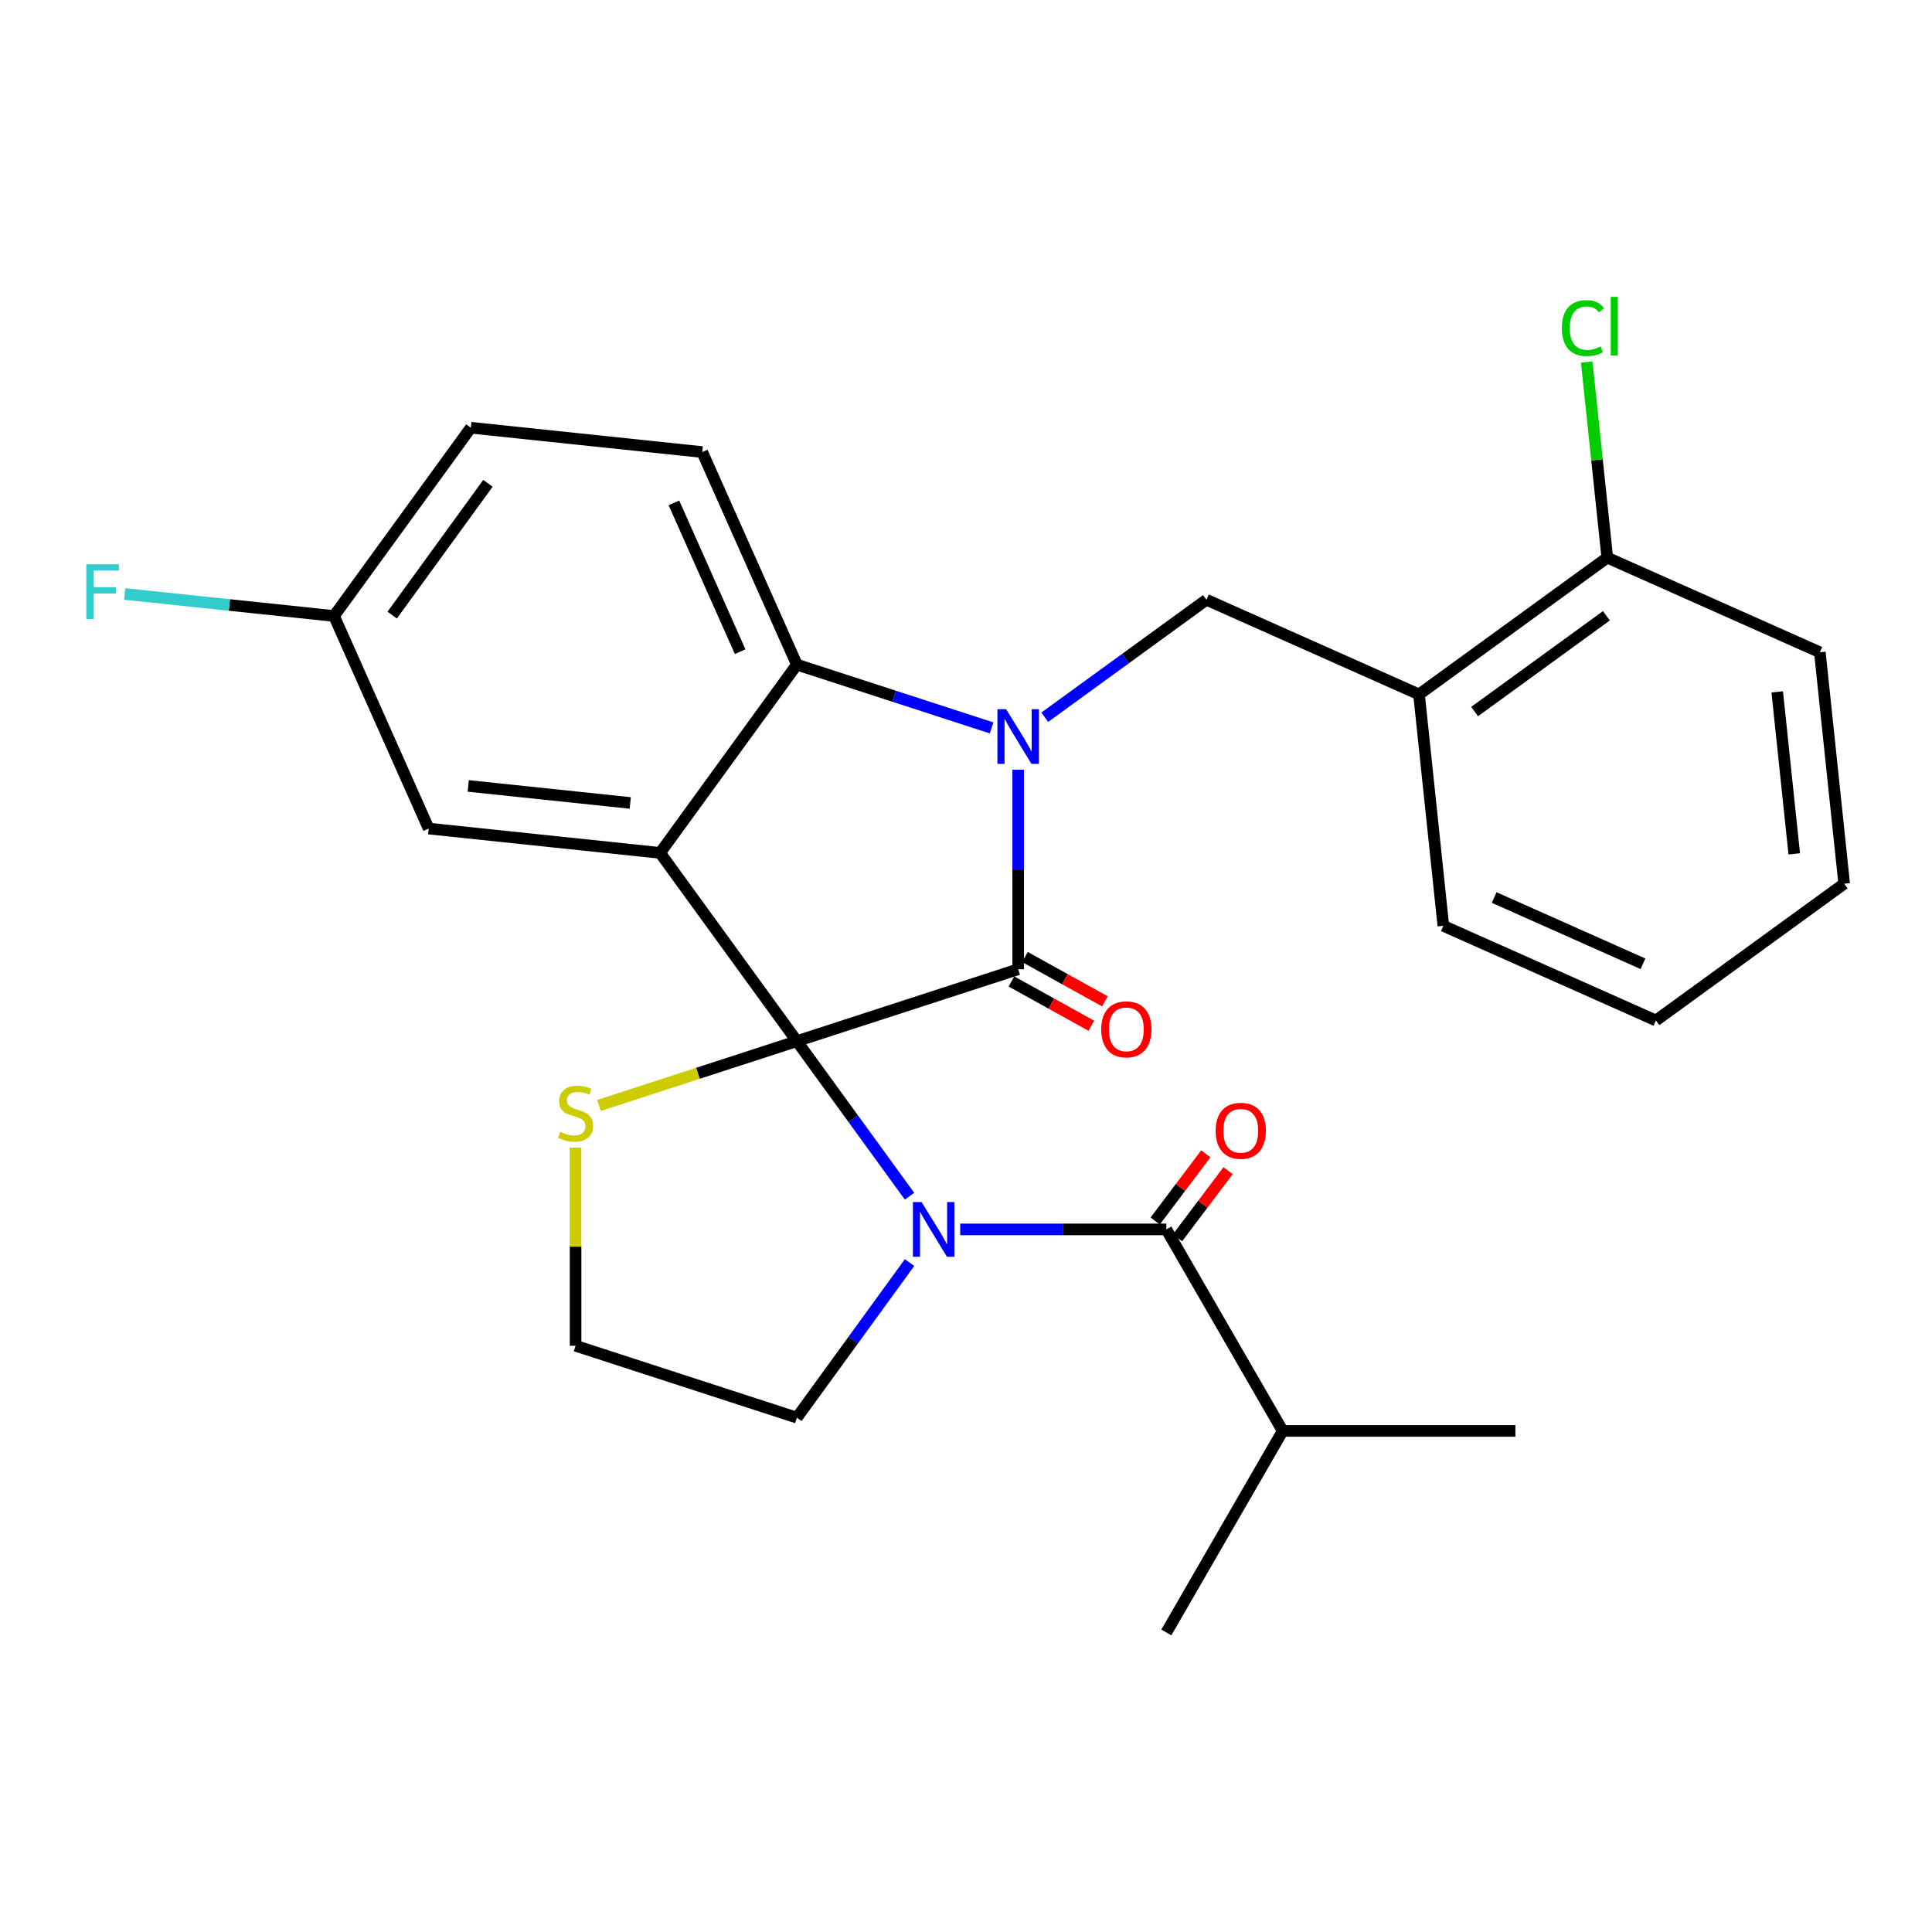 <?xml version='1.0' encoding='iso-8859-1'?>
<svg version='1.1' baseProfile='full'
              xmlns='http://www.w3.org/2000/svg'
                      xmlns:rdkit='http://www.rdkit.org/xml'
                      xmlns:xlink='http://www.w3.org/1999/xlink'
                  xml:space='preserve'
width='1000px' height='1000px' viewBox='0 0 1000 1000'>
<!-- END OF HEADER -->
<rect style='opacity:1.0;fill:#FFFFFF;stroke:none' width='1000' height='1000' x='0' y='0'> </rect>
<path class='bond-0' d='M 663.923,740.645 L 784.367,740.645' style='fill:none;fill-rule:evenodd;stroke:#000000;stroke-width:6px;stroke-linecap:butt;stroke-linejoin:miter;stroke-opacity:1' />
<path class='bond-1' d='M 663.923,740.645 L 603.701,844.952' style='fill:none;fill-rule:evenodd;stroke:#000000;stroke-width:6px;stroke-linecap:butt;stroke-linejoin:miter;stroke-opacity:1' />
<path class='bond-2' d='M 663.923,740.645 L 603.701,636.337' style='fill:none;fill-rule:evenodd;stroke:#000000;stroke-width:6px;stroke-linecap:butt;stroke-linejoin:miter;stroke-opacity:1' />
<path class='bond-3' d='M 470.781,619.166 L 441.621,579.031' style='fill:none;fill-rule:evenodd;stroke:#0000FF;stroke-width:6px;stroke-linecap:butt;stroke-linejoin:miter;stroke-opacity:1' />
<path class='bond-3' d='M 441.621,579.031 L 412.461,538.896' style='fill:none;fill-rule:evenodd;stroke:#000000;stroke-width:6px;stroke-linecap:butt;stroke-linejoin:miter;stroke-opacity:1' />
<path class='bond-4' d='M 497.008,636.337 L 550.354,636.337' style='fill:none;fill-rule:evenodd;stroke:#0000FF;stroke-width:6px;stroke-linecap:butt;stroke-linejoin:miter;stroke-opacity:1' />
<path class='bond-4' d='M 550.354,636.337 L 603.701,636.337' style='fill:none;fill-rule:evenodd;stroke:#000000;stroke-width:6px;stroke-linecap:butt;stroke-linejoin:miter;stroke-opacity:1' />
<path class='bond-5' d='M 470.781,653.508 L 441.621,693.643' style='fill:none;fill-rule:evenodd;stroke:#0000FF;stroke-width:6px;stroke-linecap:butt;stroke-linejoin:miter;stroke-opacity:1' />
<path class='bond-5' d='M 441.621,693.643 L 412.461,733.778' style='fill:none;fill-rule:evenodd;stroke:#000000;stroke-width:6px;stroke-linecap:butt;stroke-linejoin:miter;stroke-opacity:1' />
<path class='bond-6' d='M 609.472,640.686 L 622.569,623.307' style='fill:none;fill-rule:evenodd;stroke:#000000;stroke-width:6px;stroke-linecap:butt;stroke-linejoin:miter;stroke-opacity:1' />
<path class='bond-6' d='M 622.569,623.307 L 635.666,605.928' style='fill:none;fill-rule:evenodd;stroke:#FF0000;stroke-width:6px;stroke-linecap:butt;stroke-linejoin:miter;stroke-opacity:1' />
<path class='bond-6' d='M 597.93,631.988 L 611.026,614.609' style='fill:none;fill-rule:evenodd;stroke:#000000;stroke-width:6px;stroke-linecap:butt;stroke-linejoin:miter;stroke-opacity:1' />
<path class='bond-6' d='M 611.026,614.609 L 624.123,597.229' style='fill:none;fill-rule:evenodd;stroke:#FF0000;stroke-width:6px;stroke-linecap:butt;stroke-linejoin:miter;stroke-opacity:1' />
<path class='bond-7' d='M 172.893,318.833 L 118.716,313.139' style='fill:none;fill-rule:evenodd;stroke:#000000;stroke-width:6px;stroke-linecap:butt;stroke-linejoin:miter;stroke-opacity:1' />
<path class='bond-7' d='M 118.716,313.139 L 64.54,307.445' style='fill:none;fill-rule:evenodd;stroke:#33CCCC;stroke-width:6px;stroke-linecap:butt;stroke-linejoin:miter;stroke-opacity:1' />
<path class='bond-8' d='M 172.893,318.833 L 243.688,221.392' style='fill:none;fill-rule:evenodd;stroke:#000000;stroke-width:6px;stroke-linecap:butt;stroke-linejoin:miter;stroke-opacity:1' />
<path class='bond-8' d='M 203,318.376 L 252.557,250.167' style='fill:none;fill-rule:evenodd;stroke:#000000;stroke-width:6px;stroke-linecap:butt;stroke-linejoin:miter;stroke-opacity:1' />
<path class='bond-9' d='M 172.893,318.833 L 221.882,428.865' style='fill:none;fill-rule:evenodd;stroke:#000000;stroke-width:6px;stroke-linecap:butt;stroke-linejoin:miter;stroke-opacity:1' />
<path class='bond-10' d='M 243.688,221.392 L 363.472,233.982' style='fill:none;fill-rule:evenodd;stroke:#000000;stroke-width:6px;stroke-linecap:butt;stroke-linejoin:miter;stroke-opacity:1' />
<path class='bond-11' d='M 363.472,233.982 L 412.461,344.013' style='fill:none;fill-rule:evenodd;stroke:#000000;stroke-width:6px;stroke-linecap:butt;stroke-linejoin:miter;stroke-opacity:1' />
<path class='bond-11' d='M 348.815,260.284 L 383.107,337.306' style='fill:none;fill-rule:evenodd;stroke:#000000;stroke-width:6px;stroke-linecap:butt;stroke-linejoin:miter;stroke-opacity:1' />
<path class='bond-12' d='M 221.882,428.865 L 341.666,441.454' style='fill:none;fill-rule:evenodd;stroke:#000000;stroke-width:6px;stroke-linecap:butt;stroke-linejoin:miter;stroke-opacity:1' />
<path class='bond-12' d='M 242.368,406.796 L 326.217,415.609' style='fill:none;fill-rule:evenodd;stroke:#000000;stroke-width:6px;stroke-linecap:butt;stroke-linejoin:miter;stroke-opacity:1' />
<path class='bond-13' d='M 341.666,441.454 L 412.461,344.013' style='fill:none;fill-rule:evenodd;stroke:#000000;stroke-width:6px;stroke-linecap:butt;stroke-linejoin:miter;stroke-opacity:1' />
<path class='bond-14' d='M 341.666,441.454 L 412.461,538.896' style='fill:none;fill-rule:evenodd;stroke:#000000;stroke-width:6px;stroke-linecap:butt;stroke-linejoin:miter;stroke-opacity:1' />
<path class='bond-15' d='M 412.461,344.013 L 462.86,360.389' style='fill:none;fill-rule:evenodd;stroke:#000000;stroke-width:6px;stroke-linecap:butt;stroke-linejoin:miter;stroke-opacity:1' />
<path class='bond-15' d='M 462.86,360.389 L 513.26,376.764' style='fill:none;fill-rule:evenodd;stroke:#0000FF;stroke-width:6px;stroke-linecap:butt;stroke-linejoin:miter;stroke-opacity:1' />
<path class='bond-16' d='M 527.011,398.404 L 527.011,450.04' style='fill:none;fill-rule:evenodd;stroke:#0000FF;stroke-width:6px;stroke-linecap:butt;stroke-linejoin:miter;stroke-opacity:1' />
<path class='bond-16' d='M 527.011,450.04 L 527.011,501.677' style='fill:none;fill-rule:evenodd;stroke:#000000;stroke-width:6px;stroke-linecap:butt;stroke-linejoin:miter;stroke-opacity:1' />
<path class='bond-17' d='M 540.762,371.242 L 582.607,340.839' style='fill:none;fill-rule:evenodd;stroke:#0000FF;stroke-width:6px;stroke-linecap:butt;stroke-linejoin:miter;stroke-opacity:1' />
<path class='bond-17' d='M 582.607,340.839 L 624.452,310.437' style='fill:none;fill-rule:evenodd;stroke:#000000;stroke-width:6px;stroke-linecap:butt;stroke-linejoin:miter;stroke-opacity:1' />
<path class='bond-18' d='M 527.011,501.677 L 412.461,538.896' style='fill:none;fill-rule:evenodd;stroke:#000000;stroke-width:6px;stroke-linecap:butt;stroke-linejoin:miter;stroke-opacity:1' />
<path class='bond-19' d='M 523.507,507.997 L 544.199,519.466' style='fill:none;fill-rule:evenodd;stroke:#000000;stroke-width:6px;stroke-linecap:butt;stroke-linejoin:miter;stroke-opacity:1' />
<path class='bond-19' d='M 544.199,519.466 L 564.891,530.935' style='fill:none;fill-rule:evenodd;stroke:#FF0000;stroke-width:6px;stroke-linecap:butt;stroke-linejoin:miter;stroke-opacity:1' />
<path class='bond-19' d='M 530.514,495.356 L 551.206,506.825' style='fill:none;fill-rule:evenodd;stroke:#000000;stroke-width:6px;stroke-linecap:butt;stroke-linejoin:miter;stroke-opacity:1' />
<path class='bond-19' d='M 551.206,506.825 L 571.898,518.294' style='fill:none;fill-rule:evenodd;stroke:#FF0000;stroke-width:6px;stroke-linecap:butt;stroke-linejoin:miter;stroke-opacity:1' />
<path class='bond-20' d='M 412.461,538.896 L 361.232,555.541' style='fill:none;fill-rule:evenodd;stroke:#000000;stroke-width:6px;stroke-linecap:butt;stroke-linejoin:miter;stroke-opacity:1' />
<path class='bond-20' d='M 361.232,555.541 L 310.003,572.186' style='fill:none;fill-rule:evenodd;stroke:#CCCC00;stroke-width:6px;stroke-linecap:butt;stroke-linejoin:miter;stroke-opacity:1' />
<path class='bond-21' d='M 297.912,594.006 L 297.912,645.283' style='fill:none;fill-rule:evenodd;stroke:#CCCC00;stroke-width:6px;stroke-linecap:butt;stroke-linejoin:miter;stroke-opacity:1' />
<path class='bond-21' d='M 297.912,645.283 L 297.912,696.559' style='fill:none;fill-rule:evenodd;stroke:#000000;stroke-width:6px;stroke-linecap:butt;stroke-linejoin:miter;stroke-opacity:1' />
<path class='bond-22' d='M 297.912,696.559 L 412.461,733.778' style='fill:none;fill-rule:evenodd;stroke:#000000;stroke-width:6px;stroke-linecap:butt;stroke-linejoin:miter;stroke-opacity:1' />
<path class='bond-23' d='M 941.956,337.62 L 954.545,457.404' style='fill:none;fill-rule:evenodd;stroke:#000000;stroke-width:6px;stroke-linecap:butt;stroke-linejoin:miter;stroke-opacity:1' />
<path class='bond-23' d='M 919.887,358.106 L 928.7,441.955' style='fill:none;fill-rule:evenodd;stroke:#000000;stroke-width:6px;stroke-linecap:butt;stroke-linejoin:miter;stroke-opacity:1' />
<path class='bond-24' d='M 941.956,337.62 L 831.924,288.631' style='fill:none;fill-rule:evenodd;stroke:#000000;stroke-width:6px;stroke-linecap:butt;stroke-linejoin:miter;stroke-opacity:1' />
<path class='bond-25' d='M 954.545,457.404 L 857.104,528.2' style='fill:none;fill-rule:evenodd;stroke:#000000;stroke-width:6px;stroke-linecap:butt;stroke-linejoin:miter;stroke-opacity:1' />
<path class='bond-26' d='M 857.104,528.2 L 747.073,479.21' style='fill:none;fill-rule:evenodd;stroke:#000000;stroke-width:6px;stroke-linecap:butt;stroke-linejoin:miter;stroke-opacity:1' />
<path class='bond-26' d='M 850.397,498.845 L 773.375,464.553' style='fill:none;fill-rule:evenodd;stroke:#000000;stroke-width:6px;stroke-linecap:butt;stroke-linejoin:miter;stroke-opacity:1' />
<path class='bond-27' d='M 747.073,479.21 L 734.483,359.426' style='fill:none;fill-rule:evenodd;stroke:#000000;stroke-width:6px;stroke-linecap:butt;stroke-linejoin:miter;stroke-opacity:1' />
<path class='bond-28' d='M 734.483,359.426 L 831.924,288.631' style='fill:none;fill-rule:evenodd;stroke:#000000;stroke-width:6px;stroke-linecap:butt;stroke-linejoin:miter;stroke-opacity:1' />
<path class='bond-28' d='M 763.258,368.295 L 831.467,318.738' style='fill:none;fill-rule:evenodd;stroke:#000000;stroke-width:6px;stroke-linecap:butt;stroke-linejoin:miter;stroke-opacity:1' />
<path class='bond-29' d='M 734.483,359.426 L 624.452,310.437' style='fill:none;fill-rule:evenodd;stroke:#000000;stroke-width:6px;stroke-linecap:butt;stroke-linejoin:miter;stroke-opacity:1' />
<path class='bond-30' d='M 831.924,288.631 L 826.604,238.014' style='fill:none;fill-rule:evenodd;stroke:#000000;stroke-width:6px;stroke-linecap:butt;stroke-linejoin:miter;stroke-opacity:1' />
<path class='bond-30' d='M 826.604,238.014 L 821.284,187.398' style='fill:none;fill-rule:evenodd;stroke:#00CC00;stroke-width:6px;stroke-linecap:butt;stroke-linejoin:miter;stroke-opacity:1' />
<path  class='atom-1' d='M 476.997 622.177
L 486.277 637.177
Q 487.197 638.657, 488.677 641.337
Q 490.157 644.017, 490.237 644.177
L 490.237 622.177
L 493.997 622.177
L 493.997 650.497
L 490.117 650.497
L 480.157 634.097
Q 478.997 632.177, 477.757 629.977
Q 476.557 627.777, 476.197 627.097
L 476.197 650.497
L 472.517 650.497
L 472.517 622.177
L 476.997 622.177
' fill='#0000FF'/>
<path  class='atom-3' d='M 629.224 585.298
Q 629.224 578.498, 632.584 574.698
Q 635.944 570.898, 642.224 570.898
Q 648.504 570.898, 651.864 574.698
Q 655.224 578.498, 655.224 585.298
Q 655.224 592.178, 651.824 596.098
Q 648.424 599.978, 642.224 599.978
Q 635.984 599.978, 632.584 596.098
Q 629.224 592.218, 629.224 585.298
M 642.224 596.778
Q 646.544 596.778, 648.864 593.898
Q 651.224 590.978, 651.224 585.298
Q 651.224 579.738, 648.864 576.938
Q 646.544 574.098, 642.224 574.098
Q 637.904 574.098, 635.544 576.898
Q 633.224 579.698, 633.224 585.298
Q 633.224 591.018, 635.544 593.898
Q 637.904 596.778, 642.224 596.778
' fill='#FF0000'/>
<path  class='atom-12' d='M 520.751 367.072
L 530.031 382.072
Q 530.951 383.552, 532.431 386.232
Q 533.911 388.912, 533.991 389.072
L 533.991 367.072
L 537.751 367.072
L 537.751 395.392
L 533.871 395.392
L 523.911 378.992
Q 522.751 377.072, 521.511 374.872
Q 520.311 372.672, 519.951 371.992
L 519.951 395.392
L 516.271 395.392
L 516.271 367.072
L 520.751 367.072
' fill='#0000FF'/>
<path  class='atom-15' d='M 569.995 532.787
Q 569.995 525.987, 573.355 522.187
Q 576.715 518.387, 582.995 518.387
Q 589.275 518.387, 592.635 522.187
Q 595.995 525.987, 595.995 532.787
Q 595.995 539.667, 592.595 543.587
Q 589.195 547.467, 582.995 547.467
Q 576.755 547.467, 573.355 543.587
Q 569.995 539.707, 569.995 532.787
M 582.995 544.267
Q 587.315 544.267, 589.635 541.387
Q 591.995 538.467, 591.995 532.787
Q 591.995 527.227, 589.635 524.427
Q 587.315 521.587, 582.995 521.587
Q 578.675 521.587, 576.315 524.387
Q 573.995 527.187, 573.995 532.787
Q 573.995 538.507, 576.315 541.387
Q 578.675 544.267, 582.995 544.267
' fill='#FF0000'/>
<path  class='atom-16' d='M 289.912 585.835
Q 290.232 585.955, 291.552 586.515
Q 292.872 587.075, 294.312 587.435
Q 295.792 587.755, 297.232 587.755
Q 299.912 587.755, 301.472 586.475
Q 303.032 585.155, 303.032 582.875
Q 303.032 581.315, 302.232 580.355
Q 301.472 579.395, 300.272 578.875
Q 299.072 578.355, 297.072 577.755
Q 294.552 576.995, 293.032 576.275
Q 291.552 575.555, 290.472 574.035
Q 289.432 572.515, 289.432 569.955
Q 289.432 566.395, 291.832 564.195
Q 294.272 561.995, 299.072 561.995
Q 302.352 561.995, 306.072 563.555
L 305.152 566.635
Q 301.752 565.235, 299.192 565.235
Q 296.432 565.235, 294.912 566.395
Q 293.392 567.515, 293.432 569.475
Q 293.432 570.995, 294.192 571.915
Q 294.992 572.835, 296.112 573.355
Q 297.272 573.875, 299.192 574.475
Q 301.752 575.275, 303.272 576.075
Q 304.792 576.875, 305.872 578.515
Q 306.992 580.115, 306.992 582.875
Q 306.992 586.795, 304.352 588.915
Q 301.752 590.995, 297.392 590.995
Q 294.872 590.995, 292.952 590.435
Q 291.072 589.915, 288.832 588.995
L 289.912 585.835
' fill='#CCCC00'/>
<path  class='atom-22' d='M 44.689 292.084
L 61.529 292.084
L 61.529 295.324
L 48.489 295.324
L 48.489 303.924
L 60.089 303.924
L 60.089 307.204
L 48.489 307.204
L 48.489 320.404
L 44.689 320.404
L 44.689 292.084
' fill='#33CCCC'/>
<path  class='atom-27' d='M 808.415 169.827
Q 808.415 162.787, 811.695 159.107
Q 815.015 155.387, 821.295 155.387
Q 827.135 155.387, 830.255 159.507
L 827.615 161.667
Q 825.335 158.667, 821.295 158.667
Q 817.015 158.667, 814.735 161.547
Q 812.495 164.387, 812.495 169.827
Q 812.495 175.427, 814.815 178.307
Q 817.175 181.187, 821.735 181.187
Q 824.855 181.187, 828.495 179.307
L 829.615 182.307
Q 828.135 183.267, 825.895 183.827
Q 823.655 184.387, 821.175 184.387
Q 815.015 184.387, 811.695 180.627
Q 808.415 176.867, 808.415 169.827
' fill='#00CC00'/>
<path  class='atom-27' d='M 833.695 153.667
L 837.375 153.667
L 837.375 184.027
L 833.695 184.027
L 833.695 153.667
' fill='#00CC00'/>
</svg>
